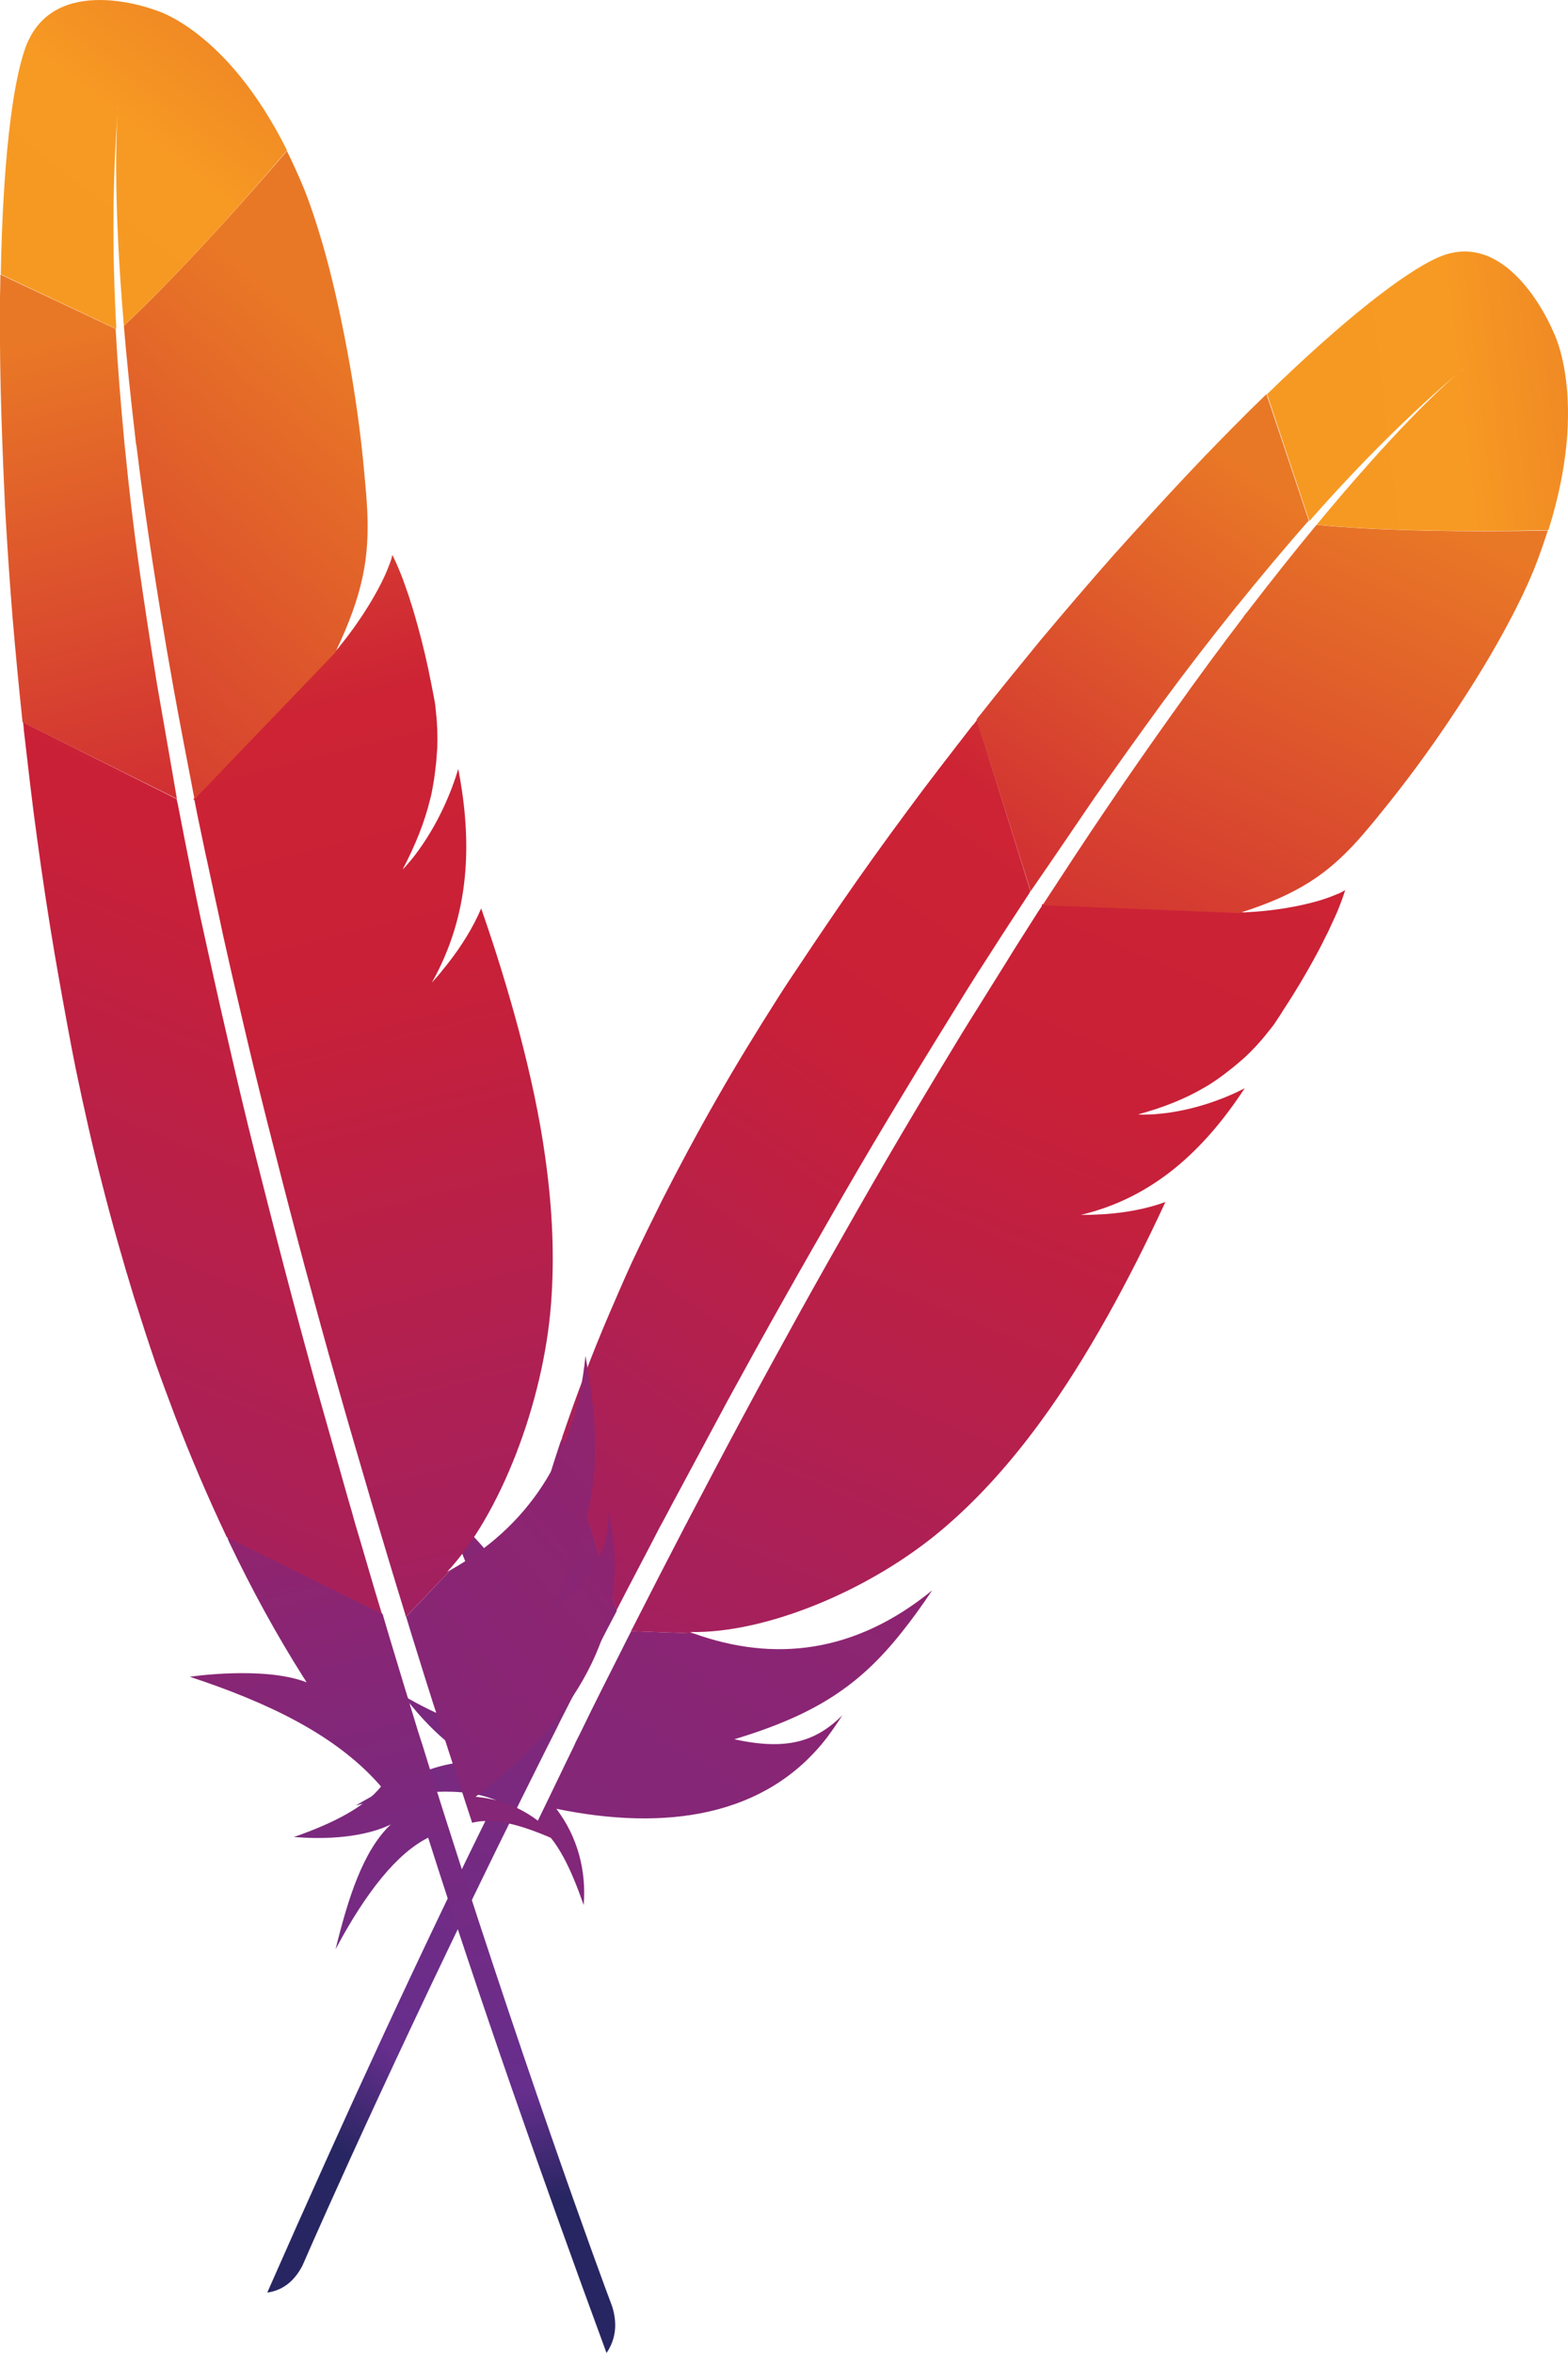 <svg width="16" height="24" viewBox="0 0 16 24" fill="none" xmlns="http://www.w3.org/2000/svg">
<g id="ICON-MAVEN" clip-path="url(#clip0_10509_4412)">
<path id="Vector" d="M6.359 16.799C6.216 17.082 6.068 17.373 5.923 17.673C5.922 17.677 5.918 17.68 5.917 17.685C5.896 17.728 5.874 17.767 5.856 17.811C5.757 18.012 5.672 18.194 5.472 18.604C5.687 18.752 5.83 19.072 5.956 19.431C5.984 19.083 5.896 18.738 5.677 18.449C6.797 18.68 7.815 18.529 8.436 17.726C8.49 17.653 8.544 17.577 8.595 17.496C8.322 17.767 8.023 17.856 7.493 17.74C8.329 17.488 8.773 17.188 9.202 16.648C9.304 16.52 9.407 16.379 9.512 16.221C8.722 16.866 7.896 16.954 7.079 16.661L6.441 16.637C6.413 16.692 6.386 16.743 6.359 16.799Z" fill="url(#paint0_linear_10509_4412)"/>
<path id="Vector_2" d="M5.715 14.72C5.545 15.229 5.403 15.741 5.296 16.259C5.293 16.276 5.287 16.296 5.284 16.313C5.1 15.859 4.5 15.35 4.503 15.354C4.872 16.151 5.129 16.921 5.083 17.631C4.825 17.646 4.493 17.513 4.12 17.298C4.478 17.766 4.771 17.926 4.888 17.974C4.506 17.94 4.073 18.157 3.631 18.415C4.247 18.252 4.733 18.226 5.058 18.361C4.301 19.886 3.521 21.581 2.727 23.384C2.897 23.36 3.012 23.254 3.088 23.105C3.229 22.779 4.174 20.634 5.572 17.843C5.611 17.764 5.653 17.686 5.693 17.603C5.704 17.579 5.714 17.56 5.726 17.536C5.874 17.245 6.026 16.946 6.184 16.64C6.222 16.569 6.255 16.503 6.293 16.432L6.293 16.428L5.739 14.665C5.728 14.684 5.722 14.7 5.715 14.72Z" fill="url(#paint1_linear_10509_4412)"/>
<path id="Vector_3" d="M10.624 9.252C10.593 9.298 10.567 9.34 10.537 9.387C10.45 9.526 10.359 9.664 10.272 9.808C10.175 9.962 10.077 10.121 9.975 10.284C9.924 10.365 9.873 10.446 9.821 10.531C9.667 10.783 9.511 11.043 9.351 11.311C9.154 11.641 8.955 11.983 8.75 12.342C8.556 12.681 8.355 13.036 8.154 13.399C7.962 13.747 7.766 14.103 7.567 14.475C7.39 14.804 7.211 15.145 7.028 15.494C7.018 15.51 7.011 15.53 7.001 15.545C6.821 15.891 6.637 16.248 6.451 16.614C6.446 16.622 6.441 16.629 6.439 16.637L7.078 16.661C7.067 16.655 7.055 16.653 7.04 16.646C7.808 16.664 8.889 16.222 9.635 15.583C9.979 15.289 10.303 14.932 10.618 14.501C10.853 14.181 11.078 13.822 11.306 13.416C11.502 13.065 11.698 12.679 11.892 12.26C11.707 12.328 11.498 12.368 11.272 12.384C11.232 12.386 11.192 12.388 11.152 12.39C11.112 12.392 11.072 12.39 11.028 12.392C11.77 12.215 12.287 11.731 12.701 11.1C12.5 11.204 12.175 11.332 11.804 11.363C11.755 11.368 11.703 11.368 11.652 11.369C11.64 11.367 11.628 11.369 11.612 11.367C11.869 11.297 12.092 11.209 12.292 11.091C12.335 11.068 12.375 11.04 12.415 11.013C12.476 10.971 12.534 10.925 12.592 10.879C12.629 10.847 12.665 10.818 12.701 10.786C12.783 10.709 12.863 10.624 12.936 10.53C12.96 10.499 12.983 10.473 13.004 10.443C13.034 10.396 13.064 10.354 13.089 10.312C13.216 10.119 13.319 9.944 13.405 9.788C13.448 9.71 13.485 9.639 13.518 9.572C13.53 9.544 13.545 9.521 13.557 9.493C13.591 9.418 13.624 9.351 13.649 9.291C13.685 9.203 13.711 9.131 13.726 9.078C13.7 9.095 13.669 9.112 13.636 9.123C13.407 9.224 13.027 9.291 12.726 9.304C12.722 9.303 12.718 9.303 12.713 9.306C12.686 9.306 12.654 9.305 12.622 9.309C12.626 9.305 12.634 9.307 12.638 9.303L10.632 9.223C10.633 9.24 10.628 9.248 10.624 9.252Z" fill="url(#paint2_linear_10509_4412)"/>
<path id="Vector_4" d="M6.857 15.344C7.046 14.992 7.238 14.635 7.431 14.275C7.619 13.931 7.809 13.587 8.005 13.24C8.2 12.893 8.4 12.546 8.599 12.199C8.803 11.845 9.011 11.495 9.223 11.146C9.43 10.801 9.645 10.457 9.855 10.116C9.932 9.992 10.008 9.873 10.089 9.749C10.221 9.541 10.358 9.333 10.494 9.125C10.5 9.113 10.509 9.102 10.515 9.09L9.97 7.341C9.956 7.36 9.941 7.383 9.922 7.401C9.699 7.689 9.471 7.981 9.251 8.281C9.025 8.586 8.803 8.895 8.584 9.213C8.4 9.481 8.219 9.75 8.038 10.023C8.002 10.077 7.966 10.135 7.931 10.189C7.712 10.533 7.506 10.87 7.322 11.193C7.112 11.559 6.924 11.912 6.754 12.246C6.644 12.467 6.539 12.68 6.443 12.886C6.363 13.06 6.287 13.239 6.211 13.414C6.034 13.828 5.877 14.245 5.735 14.664L6.29 16.427C6.432 16.148 6.582 15.87 6.729 15.583C6.772 15.505 6.814 15.427 6.857 15.344Z" fill="url(#paint3_linear_10509_4412)"/>
<path id="Vector_5" d="M13.434 5.353C13.219 5.612 12.982 5.91 12.725 6.244C12.71 6.263 12.696 6.277 12.685 6.297C12.462 6.589 12.226 6.909 11.974 7.264C11.756 7.569 11.528 7.895 11.287 8.252C11.078 8.559 10.865 8.886 10.638 9.233L12.645 9.313C13.257 9.12 13.55 8.906 13.851 8.576C13.931 8.486 14.012 8.389 14.094 8.287C14.343 7.982 14.593 7.643 14.82 7.301C15.041 6.97 15.242 6.641 15.398 6.343C15.501 6.151 15.585 5.973 15.651 5.813C15.706 5.674 15.752 5.541 15.794 5.411C15.01 5.429 14.051 5.415 13.434 5.353Z" fill="url(#paint4_linear_10509_4412)"/>
<path id="Vector_6" d="M11.167 8.139C11.4 7.806 11.632 7.482 11.863 7.165C12.104 6.838 12.347 6.523 12.592 6.218C12.607 6.199 12.621 6.18 12.635 6.165C12.876 5.868 13.114 5.582 13.355 5.31L12.923 4.02C12.872 4.071 12.817 4.122 12.762 4.177C12.559 4.379 12.345 4.596 12.126 4.829C11.878 5.092 11.624 5.371 11.36 5.665C11.12 5.937 10.873 6.225 10.624 6.522C10.414 6.778 10.202 7.038 9.99 7.306C9.98 7.317 9.975 7.325 9.966 7.336L10.517 9.09C10.737 8.772 10.952 8.454 11.167 8.139Z" fill="url(#paint5_linear_10509_4412)"/>
<path id="Vector_7" d="M14.676 2.625C14.32 2.782 13.693 3.278 12.929 4.021L13.361 5.315C13.866 4.74 14.375 4.234 14.872 3.81C14.908 3.778 14.931 3.76 14.931 3.76C14.912 3.779 14.89 3.792 14.872 3.81C14.709 3.951 14.215 4.408 13.435 5.352C14.053 5.414 15.012 5.428 15.8 5.407C16.218 4.08 15.851 3.386 15.851 3.386C15.851 3.386 15.411 2.303 14.676 2.625Z" fill="url(#paint6_linear_10509_4412)"/>
<path id="Vector_8" d="M4.197 16.664C4.292 16.97 4.389 17.284 4.494 17.602C4.496 17.606 4.495 17.612 4.498 17.615C4.512 17.662 4.524 17.705 4.542 17.749C4.61 17.964 4.676 18.155 4.818 18.592C5.067 18.528 5.383 18.637 5.715 18.787C5.497 18.526 5.201 18.356 4.853 18.327C5.781 17.62 6.379 16.73 6.258 15.698C6.246 15.606 6.232 15.512 6.211 15.417C6.209 15.814 6.064 16.107 5.619 16.436C6.023 15.617 6.124 15.068 6.052 14.364C6.034 14.198 6.009 14.021 5.974 13.831C5.869 14.886 5.361 15.583 4.599 16.013L4.144 16.49C4.162 16.549 4.179 16.605 4.197 16.664Z" fill="url(#paint7_linear_10509_4412)"/>
<path id="Vector_9" d="M2.339 15.731C2.569 16.212 2.821 16.674 3.1 17.114C3.11 17.127 3.119 17.146 3.128 17.159C2.692 16.99 1.932 17.102 1.938 17.103C2.734 17.366 3.436 17.698 3.888 18.222C3.722 18.431 3.402 18.597 2.999 18.737C3.564 18.782 3.875 18.666 3.988 18.608C3.702 18.88 3.552 19.363 3.424 19.882C3.737 19.294 4.054 18.901 4.369 18.744C4.888 20.377 5.507 22.145 6.189 24C6.29 23.851 6.297 23.691 6.248 23.529C6.122 23.196 5.311 20.99 4.37 17.99C4.343 17.906 4.319 17.819 4.289 17.732C4.281 17.707 4.275 17.685 4.266 17.66C4.17 17.346 4.071 17.022 3.971 16.689C3.949 16.611 3.926 16.54 3.904 16.462L3.901 16.459L2.318 15.674C2.324 15.696 2.33 15.712 2.339 15.731Z" fill="url(#paint8_linear_10509_4412)"/>
<path id="Vector_10" d="M3.549 15.278C3.439 14.89 3.328 14.496 3.215 14.099C3.11 13.717 3.006 13.333 2.904 12.943C2.802 12.554 2.703 12.161 2.603 11.769C2.502 11.367 2.407 10.966 2.315 10.562C2.222 10.165 2.135 9.762 2.047 9.365C2.016 9.22 1.987 9.079 1.958 8.932C1.908 8.686 1.86 8.438 1.812 8.19C1.807 8.177 1.806 8.162 1.802 8.149L0.235 7.367C0.238 7.391 0.243 7.419 0.243 7.445C0.286 7.816 0.328 8.192 0.381 8.57C0.433 8.953 0.491 9.337 0.557 9.726C0.613 10.053 0.672 10.377 0.734 10.705C0.746 10.77 0.761 10.837 0.773 10.902C0.857 11.307 0.945 11.698 1.039 12.063C1.144 12.477 1.255 12.865 1.366 13.226C1.441 13.463 1.514 13.691 1.588 13.906C1.652 14.088 1.721 14.27 1.788 14.449C1.949 14.87 2.125 15.279 2.313 15.677L3.897 16.461C3.804 16.16 3.718 15.852 3.624 15.541C3.6 15.454 3.576 15.368 3.549 15.278Z" fill="url(#paint9_linear_10509_4412)"/>
<path id="Vector_11" d="M1.987 8.176C1.997 8.231 2.009 8.281 2.019 8.336C2.054 8.499 2.086 8.664 2.124 8.831C2.162 9.012 2.203 9.197 2.244 9.387C2.264 9.483 2.284 9.578 2.307 9.676C2.372 9.969 2.443 10.268 2.515 10.576C2.604 10.956 2.701 11.345 2.805 11.75C2.902 12.133 3.006 12.532 3.115 12.938C3.22 13.325 3.327 13.721 3.445 14.131C3.547 14.494 3.657 14.867 3.769 15.249C3.772 15.267 3.781 15.286 3.785 15.305C3.897 15.681 4.013 16.07 4.135 16.465C4.136 16.474 4.138 16.483 4.143 16.49L4.599 16.013C4.587 16.017 4.577 16.025 4.563 16.032C5.103 15.452 5.546 14.312 5.623 13.296C5.659 12.828 5.639 12.332 5.562 11.793C5.506 11.391 5.415 10.969 5.295 10.514C5.19 10.121 5.063 9.704 4.91 9.266C4.829 9.456 4.713 9.645 4.568 9.83C4.542 9.862 4.516 9.895 4.49 9.927C4.464 9.96 4.435 9.989 4.406 10.024C4.796 9.329 4.822 8.597 4.676 7.843C4.609 8.07 4.472 8.409 4.238 8.717C4.208 8.758 4.173 8.798 4.137 8.839C4.128 8.847 4.121 8.858 4.109 8.868C4.238 8.621 4.332 8.388 4.389 8.153C4.403 8.104 4.411 8.054 4.42 8.004C4.434 7.928 4.442 7.852 4.451 7.775C4.454 7.725 4.459 7.677 4.462 7.627C4.466 7.511 4.463 7.391 4.449 7.269C4.445 7.23 4.443 7.194 4.436 7.157C4.425 7.102 4.417 7.05 4.406 7.001C4.362 6.771 4.314 6.57 4.266 6.397C4.242 6.31 4.22 6.232 4.197 6.161C4.186 6.132 4.181 6.105 4.17 6.076C4.142 5.998 4.119 5.926 4.095 5.867C4.06 5.778 4.028 5.708 4.003 5.66C3.997 5.692 3.987 5.727 3.972 5.761C3.883 6.007 3.667 6.347 3.469 6.588C3.466 6.591 3.463 6.594 3.462 6.599C3.443 6.621 3.42 6.645 3.4 6.672C3.401 6.666 3.407 6.661 3.408 6.655L1.973 8.15C1.986 8.161 1.988 8.17 1.987 8.176Z" fill="url(#paint10_linear_10509_4412)"/>
<path id="Vector_12" d="M1.264 3.323C1.292 3.667 1.333 4.055 1.383 4.483C1.386 4.508 1.386 4.529 1.393 4.55C1.438 4.924 1.494 5.326 1.562 5.765C1.621 6.143 1.685 6.543 1.763 6.975C1.829 7.348 1.906 7.738 1.985 8.152L3.42 6.657C3.711 6.051 3.767 5.678 3.748 5.218C3.742 5.095 3.731 4.965 3.718 4.831C3.682 4.429 3.623 4.003 3.546 3.592C3.472 3.194 3.386 2.812 3.291 2.486C3.23 2.275 3.167 2.087 3.103 1.927C3.046 1.788 2.987 1.661 2.928 1.54C2.4 2.157 1.731 2.889 1.264 3.323Z" fill="url(#paint11_linear_10509_4412)"/>
<path id="Vector_13" d="M1.604 6.99C1.537 6.581 1.476 6.179 1.419 5.783C1.361 5.372 1.314 4.968 1.275 4.568C1.272 4.544 1.269 4.519 1.268 4.498C1.231 4.108 1.2 3.727 1.18 3.354L0.004 2.8C0.004 2.875 0.001 2.952 0 3.033C-0.002 3.329 -0.001 3.643 0.007 3.973C0.016 4.345 0.031 4.733 0.05 5.139C0.07 5.512 0.096 5.901 0.128 6.297C0.157 6.636 0.189 6.978 0.226 7.326C0.227 7.342 0.228 7.351 0.23 7.366L1.805 8.147C1.739 7.758 1.67 7.373 1.604 6.99Z" fill="url(#paint12_linear_10509_4412)"/>
<path id="Vector_14" d="M0.259 0.488C0.121 0.871 0.028 1.697 0.008 2.798L1.187 3.355C1.144 2.568 1.148 1.827 1.201 1.152C1.204 1.102 1.208 1.072 1.208 1.072C1.207 1.099 1.202 1.125 1.201 1.152C1.185 1.374 1.157 2.071 1.264 3.322C1.731 2.889 2.4 2.157 2.929 1.534C2.312 0.298 1.586 0.104 1.586 0.104C1.586 0.104 0.544 -0.301 0.259 0.488Z" fill="url(#paint13_linear_10509_4412)"/>
</g>
<defs>
<linearGradient id="paint0_linear_10509_4412" x1="0.085" y1="30.65" x2="15.804" y2="5.656" gradientUnits="userSpaceOnUse">
<stop stop-color="#282662"/>
<stop offset="0.095" stop-color="#662E8D"/>
<stop offset="0.788" stop-color="#9F2064"/>
<stop offset="0.949" stop-color="#CD2032"/>
</linearGradient>
<linearGradient id="paint1_linear_10509_4412" x1="2.538" y1="21.267" x2="9.238" y2="11.702" gradientUnits="userSpaceOnUse">
<stop stop-color="#282662"/>
<stop offset="0.095" stop-color="#662E8D"/>
<stop offset="0.788" stop-color="#9F2064"/>
<stop offset="0.949" stop-color="#CD2032"/>
</linearGradient>
<linearGradient id="paint2_linear_10509_4412" x1="5.331" y1="25.818" x2="14.929" y2="2.724" gradientUnits="userSpaceOnUse">
<stop offset="0.323" stop-color="#9E2064"/>
<stop offset="0.63" stop-color="#C92037"/>
<stop offset="0.751" stop-color="#CD2335"/>
<stop offset="1" stop-color="#E97826"/>
</linearGradient>
<linearGradient id="paint3_linear_10509_4412" x1="1.441" y1="22.478" x2="14.191" y2="4.277" gradientUnits="userSpaceOnUse">
<stop offset="0.323" stop-color="#9E2064"/>
<stop offset="0.63" stop-color="#C92037"/>
<stop offset="0.751" stop-color="#CD2335"/>
<stop offset="1" stop-color="#E97826"/>
</linearGradient>
<linearGradient id="paint4_linear_10509_4412" x1="4.374" y1="29.562" x2="15.209" y2="5.539" gradientUnits="userSpaceOnUse">
<stop offset="0.323" stop-color="#9E2064"/>
<stop offset="0.63" stop-color="#C92037"/>
<stop offset="0.751" stop-color="#CD2335"/>
<stop offset="1" stop-color="#E97826"/>
</linearGradient>
<linearGradient id="paint5_linear_10509_4412" x1="0.947" y1="23.656" x2="13.697" y2="5.455" gradientUnits="userSpaceOnUse">
<stop offset="0.323" stop-color="#9E2064"/>
<stop offset="0.63" stop-color="#C92037"/>
<stop offset="0.751" stop-color="#CD2335"/>
<stop offset="1" stop-color="#E97826"/>
</linearGradient>
<linearGradient id="paint6_linear_10509_4412" x1="13.418" y1="4.246" x2="17.982" y2="3.705" gradientUnits="userSpaceOnUse">
<stop stop-color="#F69923"/>
<stop offset="0.312" stop-color="#F79A23"/>
<stop offset="0.838" stop-color="#E97826"/>
</linearGradient>
<linearGradient id="paint7_linear_10509_4412" x1="-4.734" y1="26.763" x2="15.416" y2="9.192" gradientUnits="userSpaceOnUse">
<stop stop-color="#282662"/>
<stop offset="0.095" stop-color="#662E8D"/>
<stop offset="0.788" stop-color="#9F2064"/>
<stop offset="0.949" stop-color="#CD2032"/>
</linearGradient>
<linearGradient id="paint8_linear_10509_4412" x1="4.616" y1="22.69" x2="1.745" y2="11.172" gradientUnits="userSpaceOnUse">
<stop stop-color="#282662"/>
<stop offset="0.095" stop-color="#662E8D"/>
<stop offset="0.788" stop-color="#9F2064"/>
<stop offset="0.949" stop-color="#CD2032"/>
</linearGradient>
<linearGradient id="paint9_linear_10509_4412" x1="-2.606" y1="24.738" x2="7.389" y2="0.532" gradientUnits="userSpaceOnUse">
<stop offset="0.323" stop-color="#9E2064"/>
<stop offset="0.63" stop-color="#C92037"/>
<stop offset="0.751" stop-color="#CD2335"/>
<stop offset="1" stop-color="#E97826"/>
</linearGradient>
<linearGradient id="paint10_linear_10509_4412" x1="6.829" y1="23.835" x2="1.366" y2="1.919" gradientUnits="userSpaceOnUse">
<stop offset="0.323" stop-color="#9E2064"/>
<stop offset="0.63" stop-color="#C92037"/>
<stop offset="0.751" stop-color="#CD2335"/>
<stop offset="1" stop-color="#E97826"/>
</linearGradient>
<linearGradient id="paint11_linear_10509_4412" x1="-13.172" y1="25.073" x2="4.731" y2="4.624" gradientUnits="userSpaceOnUse">
<stop offset="0.323" stop-color="#9E2064"/>
<stop offset="0.63" stop-color="#C92037"/>
<stop offset="0.751" stop-color="#CD2335"/>
<stop offset="1" stop-color="#E97826"/>
</linearGradient>
<linearGradient id="paint12_linear_10509_4412" x1="5.148" y1="25.561" x2="-0.315" y2="3.646" gradientUnits="userSpaceOnUse">
<stop offset="0.323" stop-color="#9E2064"/>
<stop offset="0.63" stop-color="#C92037"/>
<stop offset="0.751" stop-color="#CD2335"/>
<stop offset="1" stop-color="#E97826"/>
</linearGradient>
<linearGradient id="paint13_linear_10509_4412" x1="0.499" y1="2.575" x2="3.441" y2="-1.19" gradientUnits="userSpaceOnUse">
<stop stop-color="#F69923"/>
<stop offset="0.312" stop-color="#F79A23"/>
<stop offset="0.838" stop-color="#E97826"/>
</linearGradient>
<clipPath id="clip0_10509_4412">
<rect width="16" height="24" fill="white"/>
</clipPath>
</defs>
</svg>